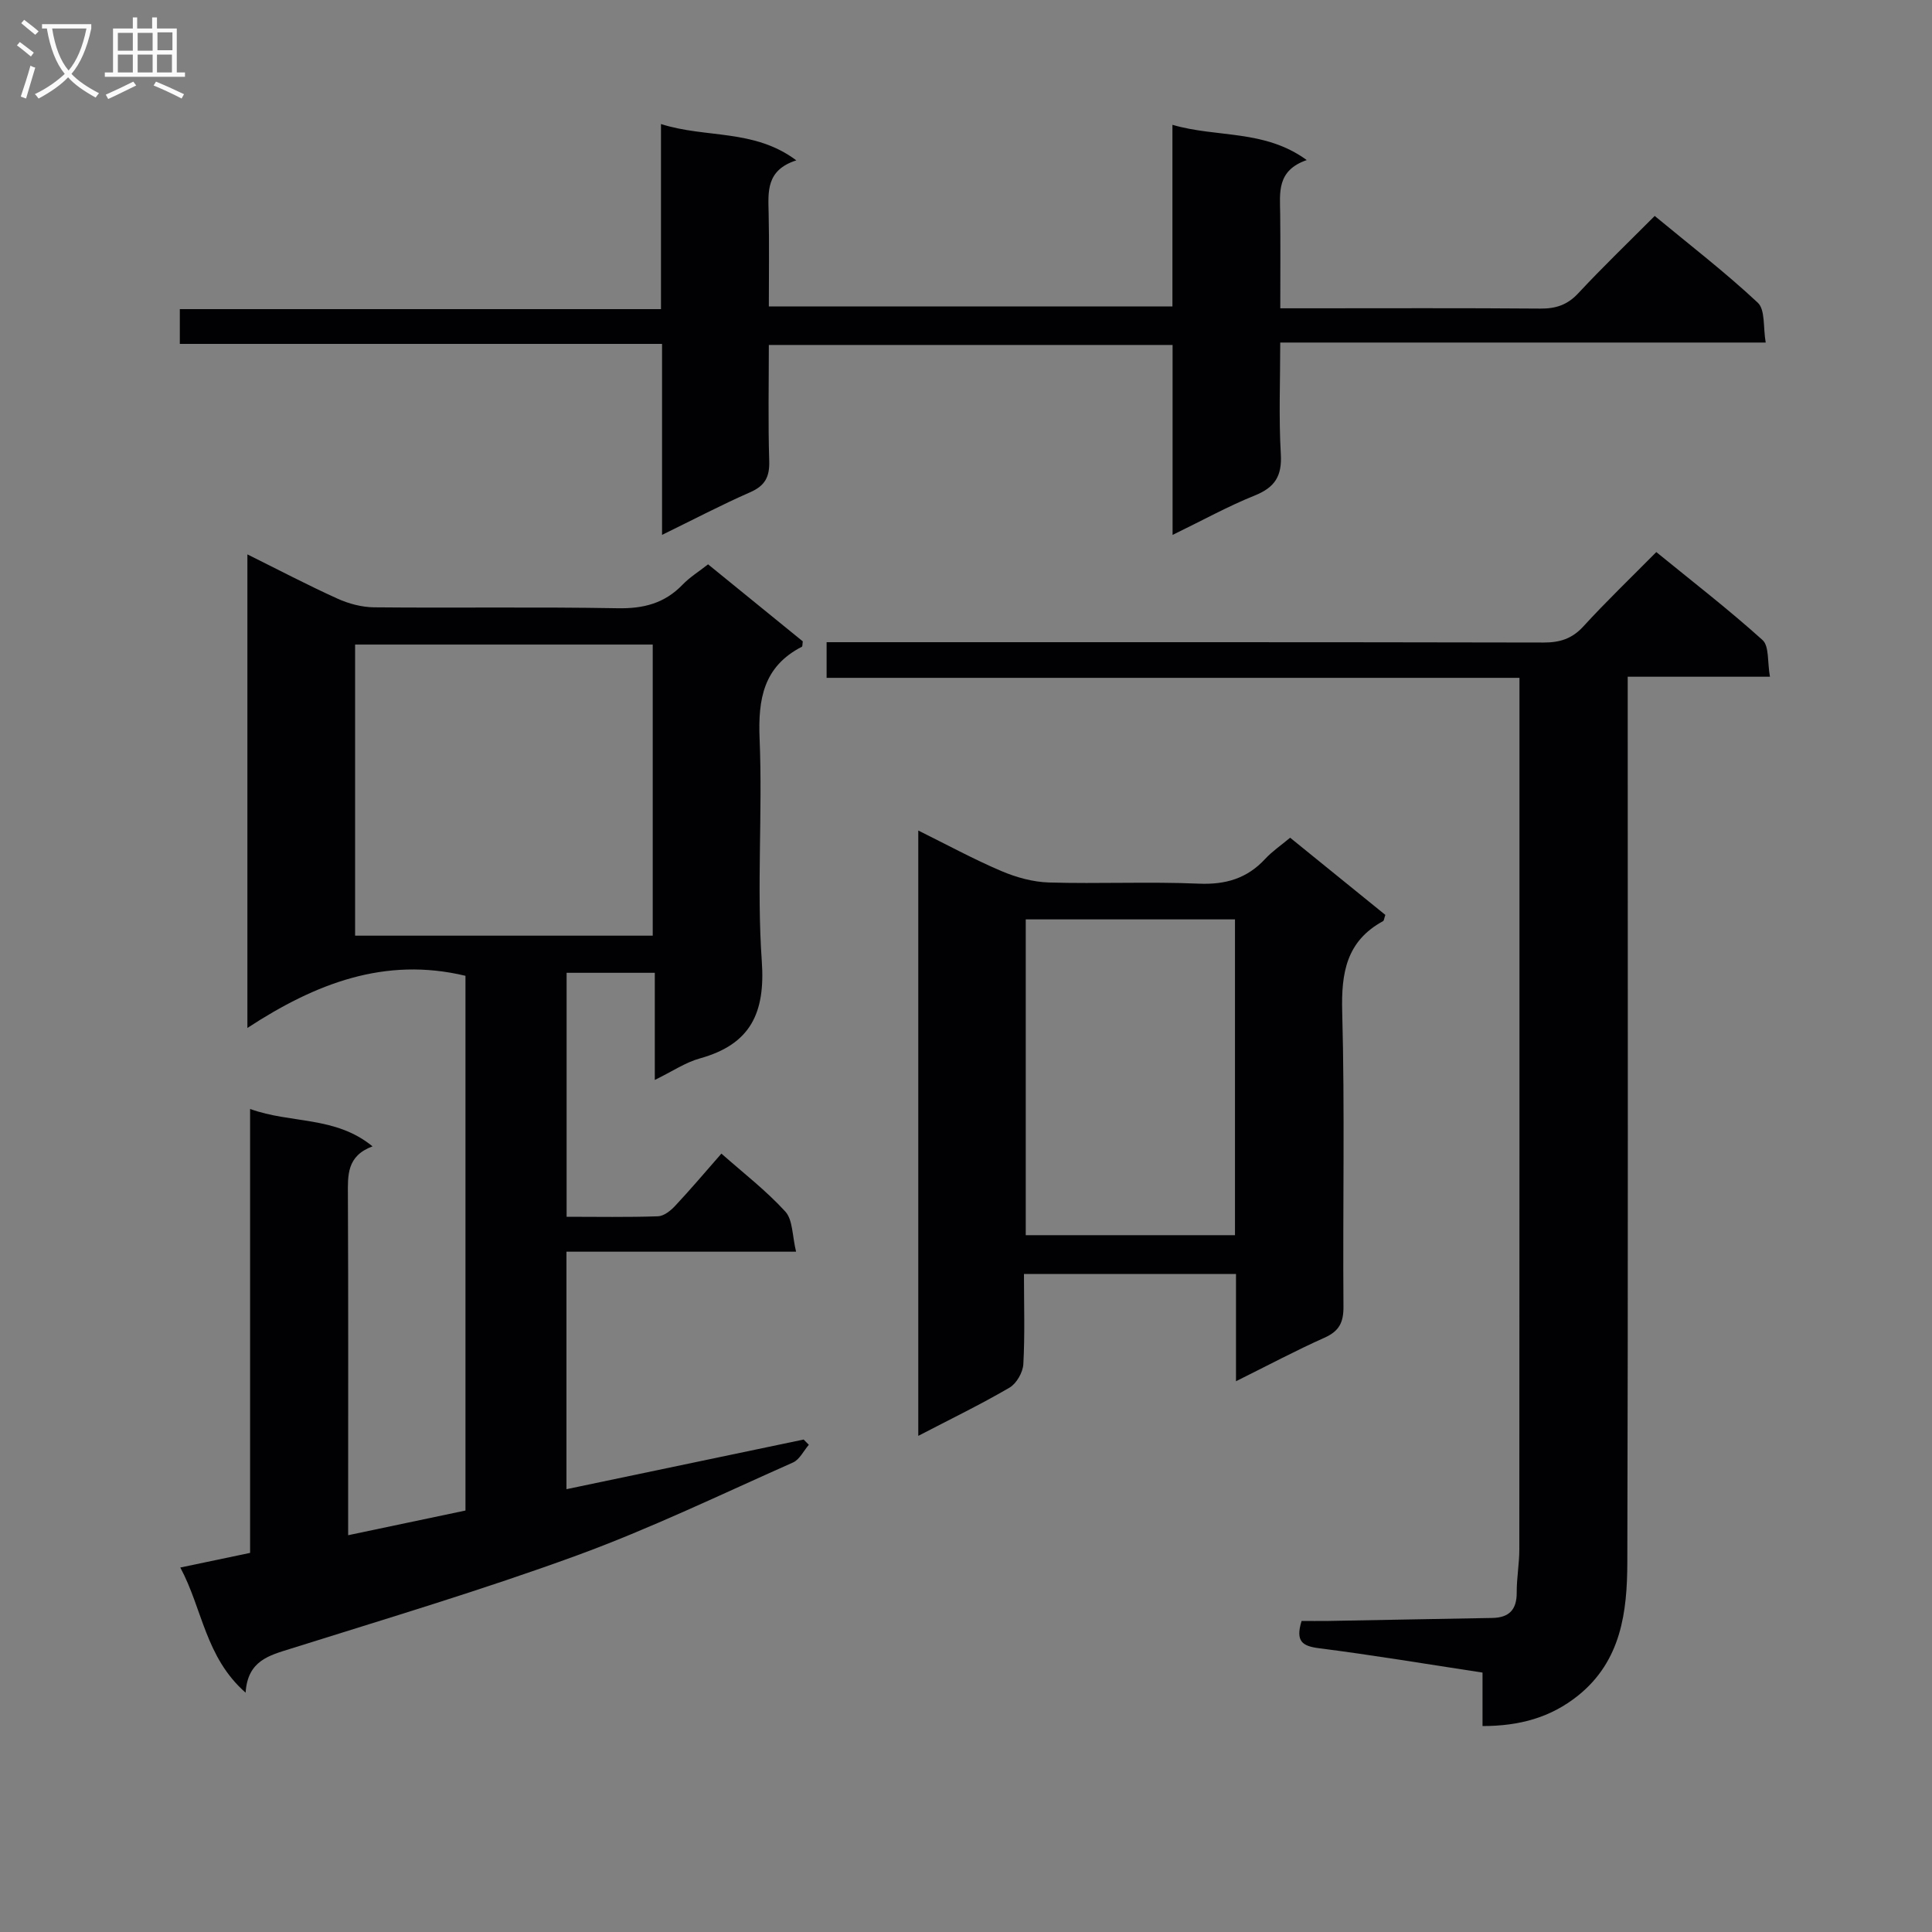 <svg enable-background="new 0 0 400 400" viewBox="0 0 400 400" xmlns="http://www.w3.org/2000/svg"><rect x="0" y="0" width="400" height="400" fill="#808080" stroke="none"/><g fill="#010104"><path d="m135.57 223.59c0-7.91 0-14.95 0-22.18-6.45 0-12.2 0-18.26 0v50.51c6.38 0 12.65.12 18.92-.1 1.23-.04 2.64-1.18 3.57-2.18 3.18-3.39 6.18-6.95 9.56-10.8 4.53 4.01 9.26 7.65 13.23 12 1.57 1.72 1.42 5 2.23 8.31-16.46 0-31.87 0-47.54 0v49.17c16.45-3.44 32.78-6.86 49.11-10.28.36.36.71.73 1.07 1.09-1.08 1.25-1.91 3.05-3.27 3.66-14.86 6.59-29.55 13.69-44.79 19.26-19.46 7.11-39.36 13.05-59.14 19.27-4.56 1.43-8.98 2.48-9.41 9.13-8.36-7.35-8.92-17.36-13.52-25.91 5.15-1.08 9.61-2.01 14.45-3.03 0-30.46 0-60.72 0-91.91 8.5 3.08 17.61 1.41 25.35 7.74-5.38 2-5.12 6.01-5.1 10.18.1 21.49.05 42.98.05 64.47v5.86c8.48-1.78 16.37-3.44 24.29-5.11 0-37.25 0-74.02 0-110.71-16.68-4-31.07 1.59-45.15 10.8 0-33.29 0-65.35 0-98.05 6.47 3.21 12.47 6.36 18.63 9.15 2.33 1.06 5.03 1.78 7.58 1.81 16.82.16 33.66-.11 50.48.19 5.34.1 9.69-1.02 13.41-4.88 1.48-1.54 3.36-2.7 5.28-4.21 6.6 5.37 13.15 10.7 19.61 15.95-.09.56-.04 1.03-.19 1.11-7.95 4.09-9.1 10.82-8.75 19.12.63 15.3-.62 30.7.45 45.95.76 10.76-2.31 17.24-12.81 20.16-2.98.82-5.65 2.66-9.34 4.46zm-.43-29.87c0-20.38 0-40.38 0-60.27-20.84 0-41.22 0-61.62 0v60.27z"/><path d="m306.94 357.36c0-3.92 0-7.36 0-11.07-11.56-1.76-22.68-3.62-33.84-5.04-3.46-.44-4.93-1.41-3.62-5.65 1.7 0 3.63.03 5.56 0 11.31-.2 22.62-.43 33.92-.62 3.48-.06 5.08-1.71 5.06-5.26-.02-2.98.54-5.95.54-8.93.04-57.82.03-115.65.03-173.47 0-2.13 0-4.27 0-6.98-48.05 0-95.6 0-143.45 0 0-2.65 0-4.71 0-7.38h5.92c47.49 0 94.99-.03 142.48.07 3.41.01 5.93-.77 8.29-3.35 4.71-5.15 9.76-9.99 15.09-15.38 7.53 6.14 15 11.91 21.99 18.21 1.41 1.27.99 4.56 1.54 7.6-10.09 0-19.49 0-29.45 0v6.42c0 58.99.09 117.98-.08 176.97-.03 10.22-1.26 20.35-10.17 27.53-5.7 4.57-12.14 6.33-19.81 6.33z"/><path d="m242.77 110.75c0-13.73 0-26.36 0-39.33-27.91 0-55.45 0-83.59 0 0 8.1-.17 16.06.08 24 .1 3.29-.84 5.13-3.93 6.49-5.92 2.59-11.64 5.6-18.26 8.83 0-13.49 0-26.32 0-39.54-33.59 0-66.52 0-99.84 0 0-2.46 0-4.52 0-7.2h99.62c0-12.97 0-25.37 0-38.32 9.36 2.99 19.24.95 28.02 7.52-6.3 2.02-5.83 6.51-5.73 10.98.14 6.3.04 12.61.04 19.27h83.56c0-12.45 0-24.71 0-37.61 9.28 2.72 19.01.9 27.81 7.3-6.28 2.17-5.55 6.78-5.5 11.19.07 6.29.02 12.58.02 19.5h5.82c16 0 32-.07 47.99.06 3.21.03 5.61-.74 7.87-3.16 4.99-5.36 10.28-10.44 15.84-16.02 7.24 5.99 14.59 11.65 21.34 17.96 1.57 1.46 1.09 5.12 1.64 8.25-33.77 0-66.71 0-100.51 0 0 7.93-.32 15.53.12 23.09.27 4.56-1.23 6.9-5.4 8.58-5.48 2.2-10.7 5.09-17.01 8.16z"/><path d="m255.9 285.97c0-7.94 0-14.9 0-22.21-14.72 0-29.12 0-43.9 0 0 6.42.21 12.57-.13 18.69-.1 1.7-1.42 4.01-2.87 4.85-5.98 3.49-12.23 6.52-18.88 9.98 0-42.05 0-83.4 0-125.33 5.9 2.92 11.41 5.92 17.15 8.37 3.09 1.32 6.57 2.29 9.91 2.39 10.32.3 20.67-.2 30.98.24 5.58.24 10.03-1.06 13.8-5.14 1.44-1.56 3.24-2.77 5.15-4.37 6.74 5.46 13.28 10.77 19.71 15.98-.25.72-.27 1.18-.47 1.29-7.6 4.14-8.68 10.7-8.46 18.79.55 20.31.1 40.65.26 60.98.03 3.29-.86 5.11-3.93 6.48-5.9 2.63-11.61 5.68-18.32 9.01zm-.21-95.62c-14.71 0-29.06 0-43.32 0v65.38h43.32c0-21.82 0-43.38 0-65.38z"/></g><path d="m6.4 11.7c-1-.8-1.9-1.6-2.9-2.3l.6-.7c.9.7 1.9 1.4 2.9 2.2zm-2.1 8.3c.7-2.1 1.4-4.2 2-6.4.2.1.6.3 1 .4-.7 2.3-1.3 4.4-1.9 6.4zm3-12.8c-1.1-.9-2.1-1.7-2.9-2.4l.6-.7c1 .8 2 1.5 3 2.4zm1.4-1.3v-.9h10.2v.9c-.9 4.2-2.3 7.3-4.1 9.4 1.3 1.4 3.2 2.7 5.7 4-.2.2-.4.5-.7.9-2.5-1.4-4.4-2.7-5.7-4.2-1.4 1.5-3.5 3-6.1 4.4 0 0 0 0-.1-.1-.3-.4-.5-.7-.7-.8 2.7-1.3 4.7-2.8 6.2-4.2-1.8-2.2-3-5.3-3.7-9.4zm9.2 0h-7.1c.6 3.8 1.7 6.7 3.4 8.7 1.7-2 2.9-4.8 3.7-8.7z" fill="#fbfafa"/><path d="m31.6 3.6h.9v2.3h4.1v9.1h1.7v.9h-16.6v-.9h1.7v-9.1h4.1v-2.3h.9v2.3h3.1v-2.3zm-4 13.3.6.8c-1.9.9-3.8 1.9-5.8 2.8-.2-.3-.3-.6-.5-.9 2-.9 3.9-1.8 5.7-2.7zm-3.2-10.1v3.7h3.1v-3.7zm0 4.5v3.7h3.1v-3.7zm4.1-4.5v3.7h3.1v-3.7zm0 4.5v3.7h3.1v-3.7zm9.1 9.1c-2.1-1.1-4.1-2-5.8-2.7l.5-.8c2.2.9 4.1 1.8 5.8 2.6zm-1.9-13.7h-3.1v3.7h3.1v-3.6zm-3.2 4.6v3.7h3.1v-3.7z" fill="#fbfafa"/></svg>